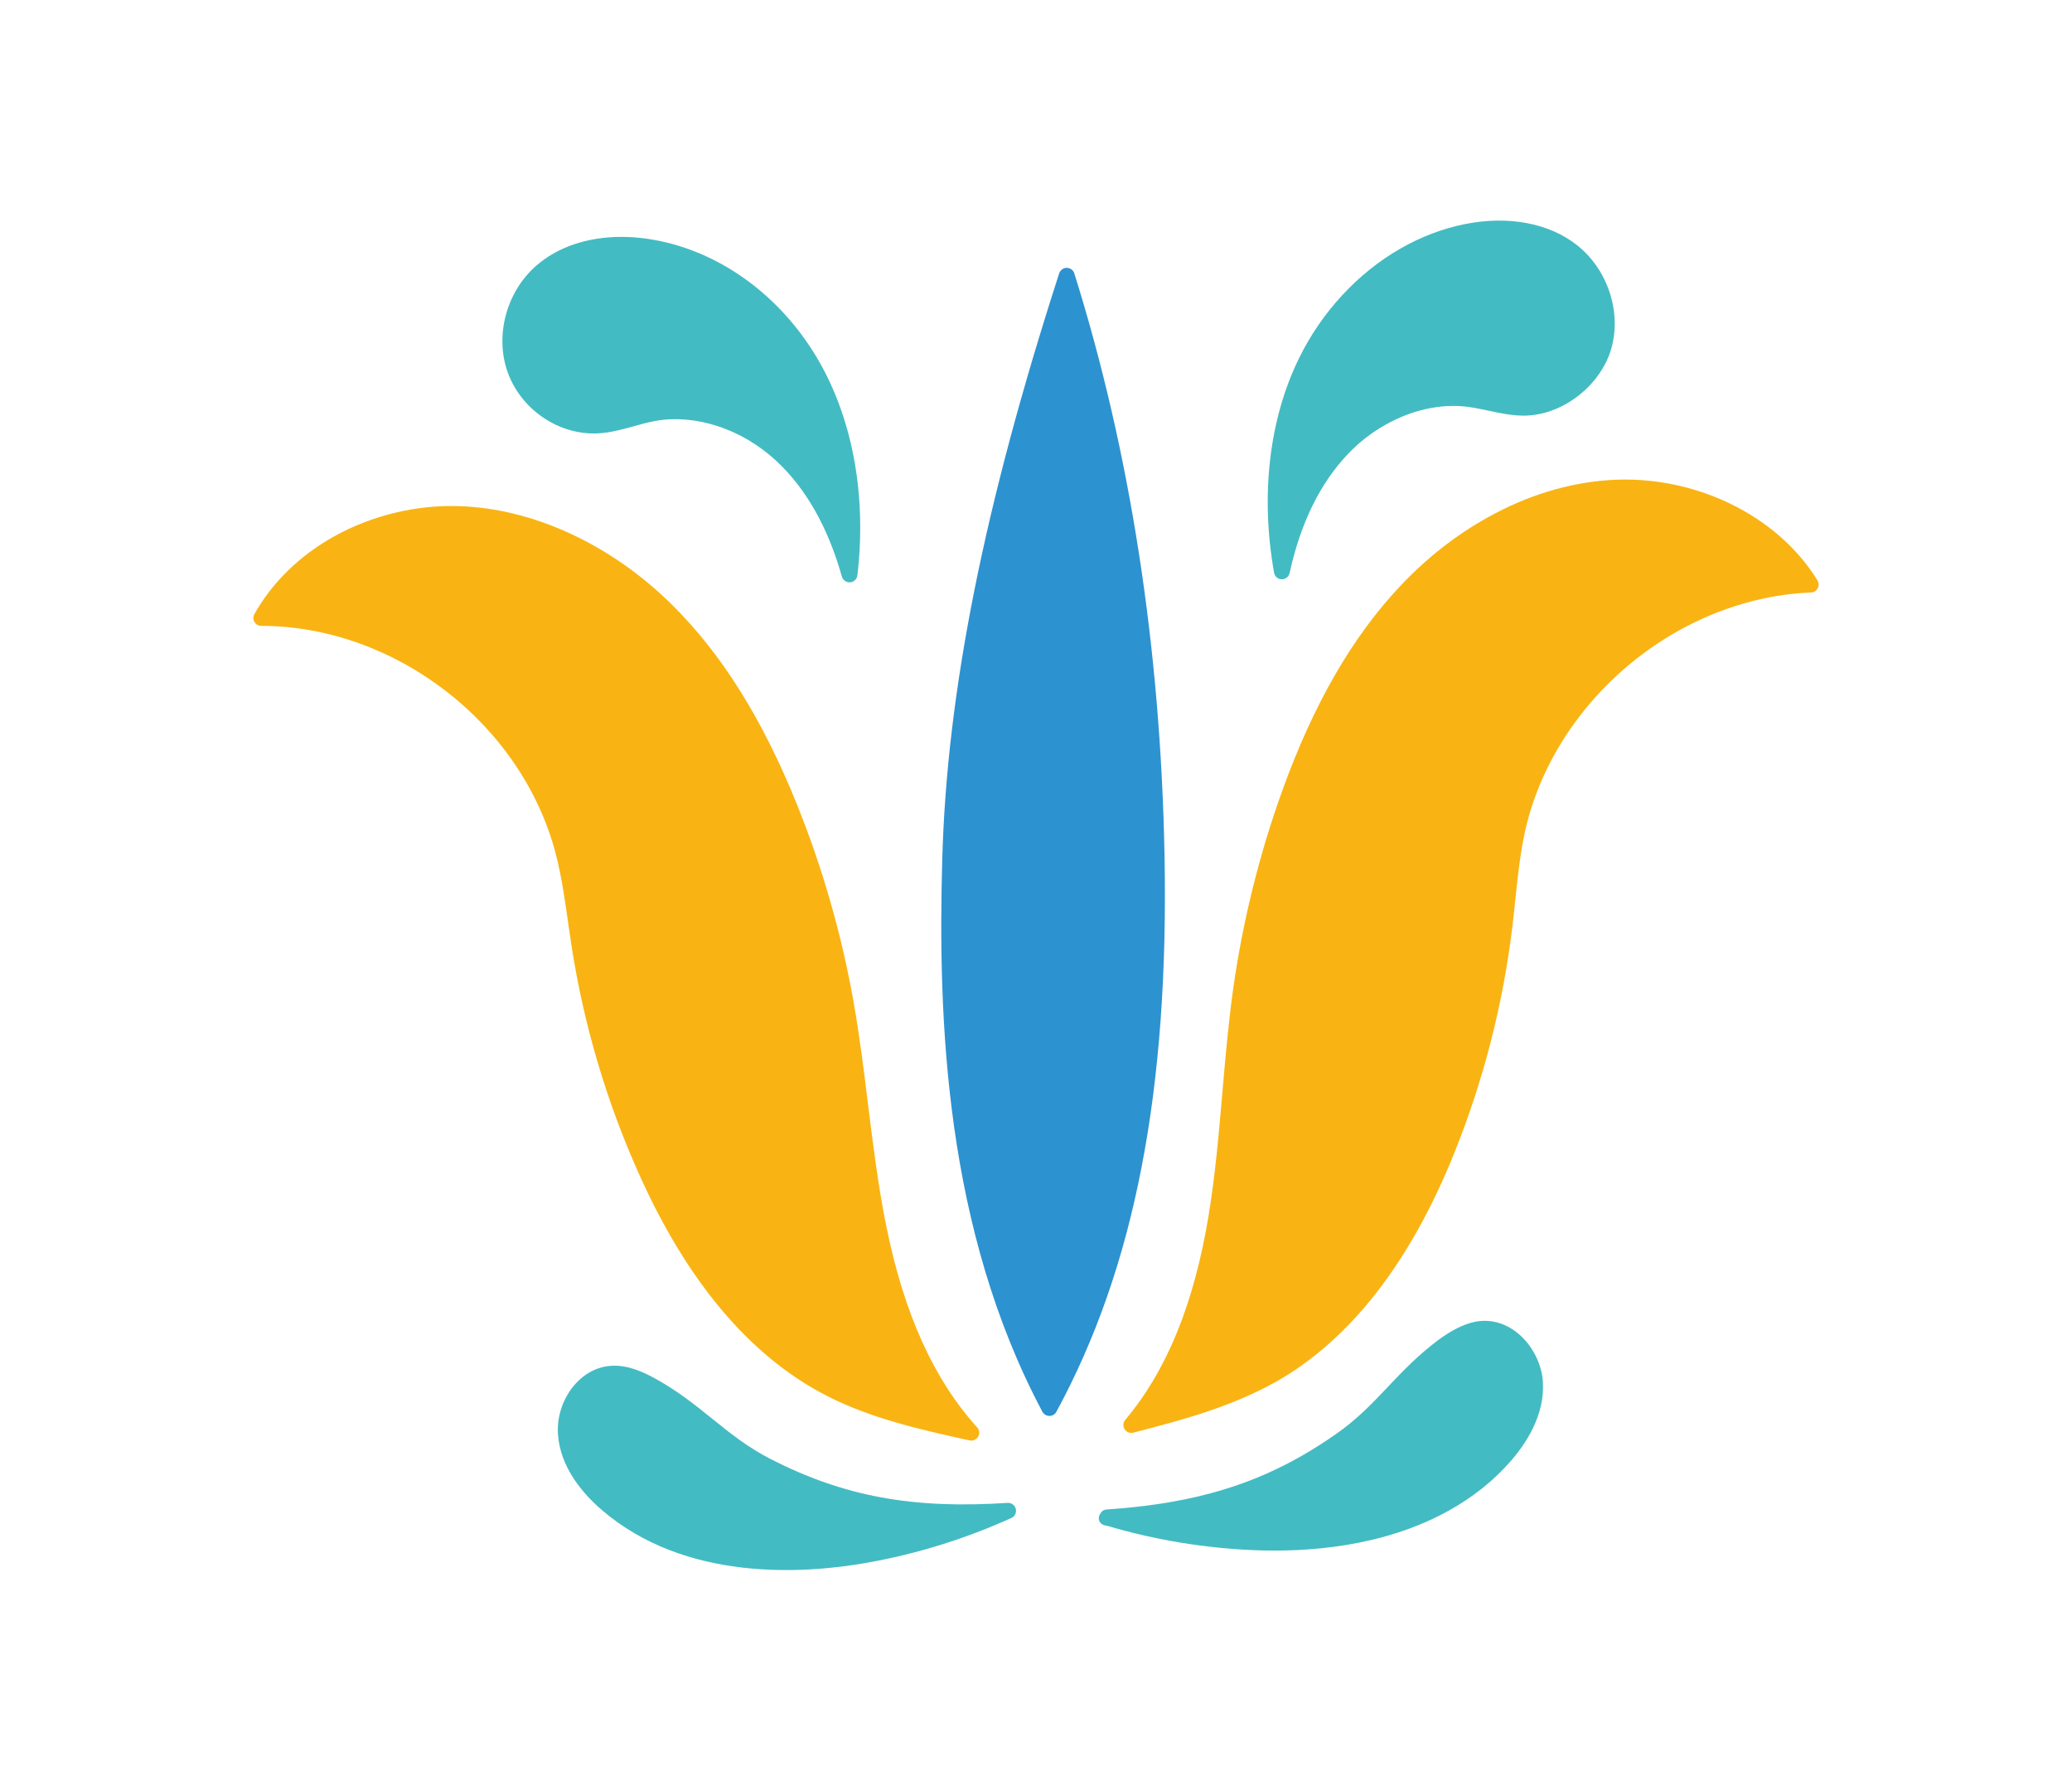 <?xml version="1.0" encoding="utf-8"?>
<!-- Generator: Adobe Illustrator 15.0.2, SVG Export Plug-In . SVG Version: 6.00 Build 0)  -->
<!DOCTYPE svg PUBLIC "-//W3C//DTD SVG 1.1//EN" "http://www.w3.org/Graphics/SVG/1.1/DTD/svg11.dtd">
<svg version="1.1" id="Vrstva_1" xmlns="http://www.w3.org/2000/svg" xmlns:xlink="http://www.w3.org/1999/xlink" x="0px" y="0px"
	 width="176.603px" height="152.598px" viewBox="0 0 176.603 152.598" enable-background="new 0 0 176.603 152.598"
	 xml:space="preserve">
<g>
	<path fill="#43BBC3" d="M94.022,128.759c0.086-0.05,0.181-0.076,0.279-0.085c6.636-0.445,11.66-1.791,16.291-4.372
		c1.069-0.594,2.12-1.251,3.216-2.014c1.843-1.275,3.136-2.64,4.502-4.086c1.26-1.33,2.561-2.698,4.316-4.001
		c0.391-0.289,0.802-0.558,1.221-0.793c0.889-0.493,1.704-0.767,2.423-0.808c2.878-0.18,5.067,2.589,5.234,5.19
		c0.185,2.84-1.45,5.312-2.852,6.885c-1.423,1.602-3.156,2.976-5.149,4.084c-5.614,3.129-12.121,3.565-16.593,3.383
		c-4.253-0.175-8.468-0.87-12.53-2.075c-0.324-0.026-0.543-0.158-0.661-0.364C93.544,129.388,93.734,128.972,94.022,128.759z"/>
	<path fill="#43BBC3" d="M50.303,116.953c0.551-0.303,1.139-0.481,1.746-0.523c1.43-0.105,2.739,0.498,3.832,1.102
		c1.898,1.047,3.361,2.231,4.781,3.371c1.571,1.268,3.037,2.452,5.031,3.477c6.238,3.182,12.089,4.265,20.183,3.73
		c0.328-0.024,0.623,0.192,0.703,0.51c0.072,0.303-0.062,0.607-0.317,0.75c-3.973,1.805-8.156,3.103-12.422,3.853
		c-5.361,0.946-15.423,1.617-22.544-4.506c-1.6-1.375-3.547-3.615-3.738-6.453C47.404,120.122,48.539,117.935,50.303,116.953z"/>
	<path fill="#F9B413" d="M126.816,44.096c3.358-1.867,6.844-2.937,10.354-3.173c7.18-0.48,14.309,2.96,17.738,8.554
		c0.122,0.206,0.133,0.465,0.02,0.677c-0.063,0.114-0.157,0.206-0.269,0.27c-0.097,0.052-0.199,0.083-0.305,0.084
		c-3.816,0.145-7.705,1.263-11.241,3.23c-6.686,3.72-11.594,10.134-13.137,17.164c-0.415,1.907-0.621,3.888-0.822,5.802
		c-0.073,0.726-0.148,1.429-0.231,2.128c-0.79,6.67-2.458,13.204-4.963,19.438c-3.766,9.368-8.885,15.932-15.211,19.523
		c-3.941,2.193-8.117,3.285-12.154,4.332c-0.286,0.077-0.583-0.044-0.74-0.296c-0.161-0.249-0.138-0.567,0.055-0.795
		c3.546-4.22,5.866-9.915,7.101-17.413c0.577-3.504,0.88-7.056,1.176-10.49c0.253-2.917,0.509-5.895,0.912-8.775
		c0.812-5.785,2.226-11.505,4.202-16.983c2.663-7.369,5.947-13.066,10.04-17.411C121.575,47.584,124.093,45.61,126.816,44.096z"/>
	<path fill="#43BBC3" d="M119.394,21.171c1.739-0.995,3.585-1.691,5.47-2.07c3.683-0.736,7.152-0.088,9.526,1.779
		c2.64,2.069,3.849,5.721,2.936,8.87c-0.54,1.865-1.966,3.611-3.812,4.663c-1.147,0.66-2.384,1.003-3.573,1.02
		c-1.075,0.002-2.096-0.212-3.079-0.428c-0.645-0.135-1.239-0.263-1.838-0.334c-2.26-0.274-4.747,0.284-7.003,1.575
		c-1.141,0.651-2.182,1.461-3.09,2.41c-2.399,2.498-4.085,5.93-5.014,10.194c-0.039,0.183-0.159,0.348-0.324,0.44
		c-0.109,0.059-0.228,0.094-0.348,0.088c-0.319,0-0.597-0.237-0.65-0.555c-1.176-6.584-0.426-13.064,2.109-18.255
		C112.636,26.604,115.723,23.267,119.394,21.171z"/>
	<path fill="#F9B413" d="M28.483,45.72c3.188-1.775,6.954-2.693,10.605-2.578c6.34,0.191,12.956,3.246,18.157,8.375
		c4.25,4.194,7.741,9.764,10.671,17.028c2.184,5.415,3.808,11.072,4.83,16.817c0.532,3.011,0.923,6.177,1.233,8.725
		c0.435,3.504,0.872,7.032,1.565,10.445c1.508,7.451,4.041,13.053,7.741,17.14c0.2,0.218,0.233,0.535,0.084,0.794
		c-0.057,0.098-0.146,0.186-0.255,0.245c-0.145,0.086-0.317,0.113-0.479,0.073c-4.143-0.912-8.425-1.856-12.303-3.872
		c-6.462-3.36-11.818-9.736-15.923-18.959c-2.732-6.12-4.646-12.597-5.682-19.234c-0.1-0.644-0.191-1.289-0.285-1.933
		c-0.261-1.874-0.562-4.015-1.061-5.952C44.522,61.746,33.726,53.369,22.271,53.35c-0.241,0.004-0.463-0.124-0.583-0.332
		c-0.121-0.203-0.122-0.461-0.007-0.67C23.205,49.638,25.557,47.348,28.483,45.72z"/>
	<path fill="#43BBC3" d="M47.159,21.618c2.153-1.236,4.964-1.689,7.917-1.277c6.006,0.835,11.542,4.801,14.814,10.605
		c2.84,5.033,3.969,11.459,3.188,18.101c-0.022,0.21-0.15,0.399-0.336,0.506c-0.085,0.051-0.183,0.08-0.282,0.09
		c-0.321,0.02-0.617-0.189-0.705-0.496c-1.184-4.205-3.069-7.524-5.606-9.875c-2.93-2.713-6.882-4.01-10.312-3.386
		c-0.58,0.109-1.154,0.261-1.728,0.423c-1.058,0.296-2.06,0.575-3.141,0.632c-3.328,0.173-6.566-2.025-7.705-5.231
		c-1.095-3.096-0.107-6.808,2.406-9.03C46.122,22.283,46.622,21.919,47.159,21.618z"/>
	<path fill="#2D92D0" d="M90.581,22.926c0.103-0.063,0.222-0.094,0.345-0.092c0.296,0.002,0.558,0.191,0.641,0.471
		c4.763,15.185,7.347,31.854,7.688,49.533c0.389,20.11-2.541,35.201-9.214,47.503c-0.064,0.112-0.149,0.204-0.256,0.268
		c-0.101,0.057-0.223,0.088-0.339,0.088c-0.253,0.002-0.48-0.139-0.601-0.357c-8.289-15.602-8.916-33.374-8.533-47.11
		c0.394-14.239,3.561-30.099,9.965-49.928C90.329,23.147,90.437,23.01,90.581,22.926z"/>
</g>
</svg>

